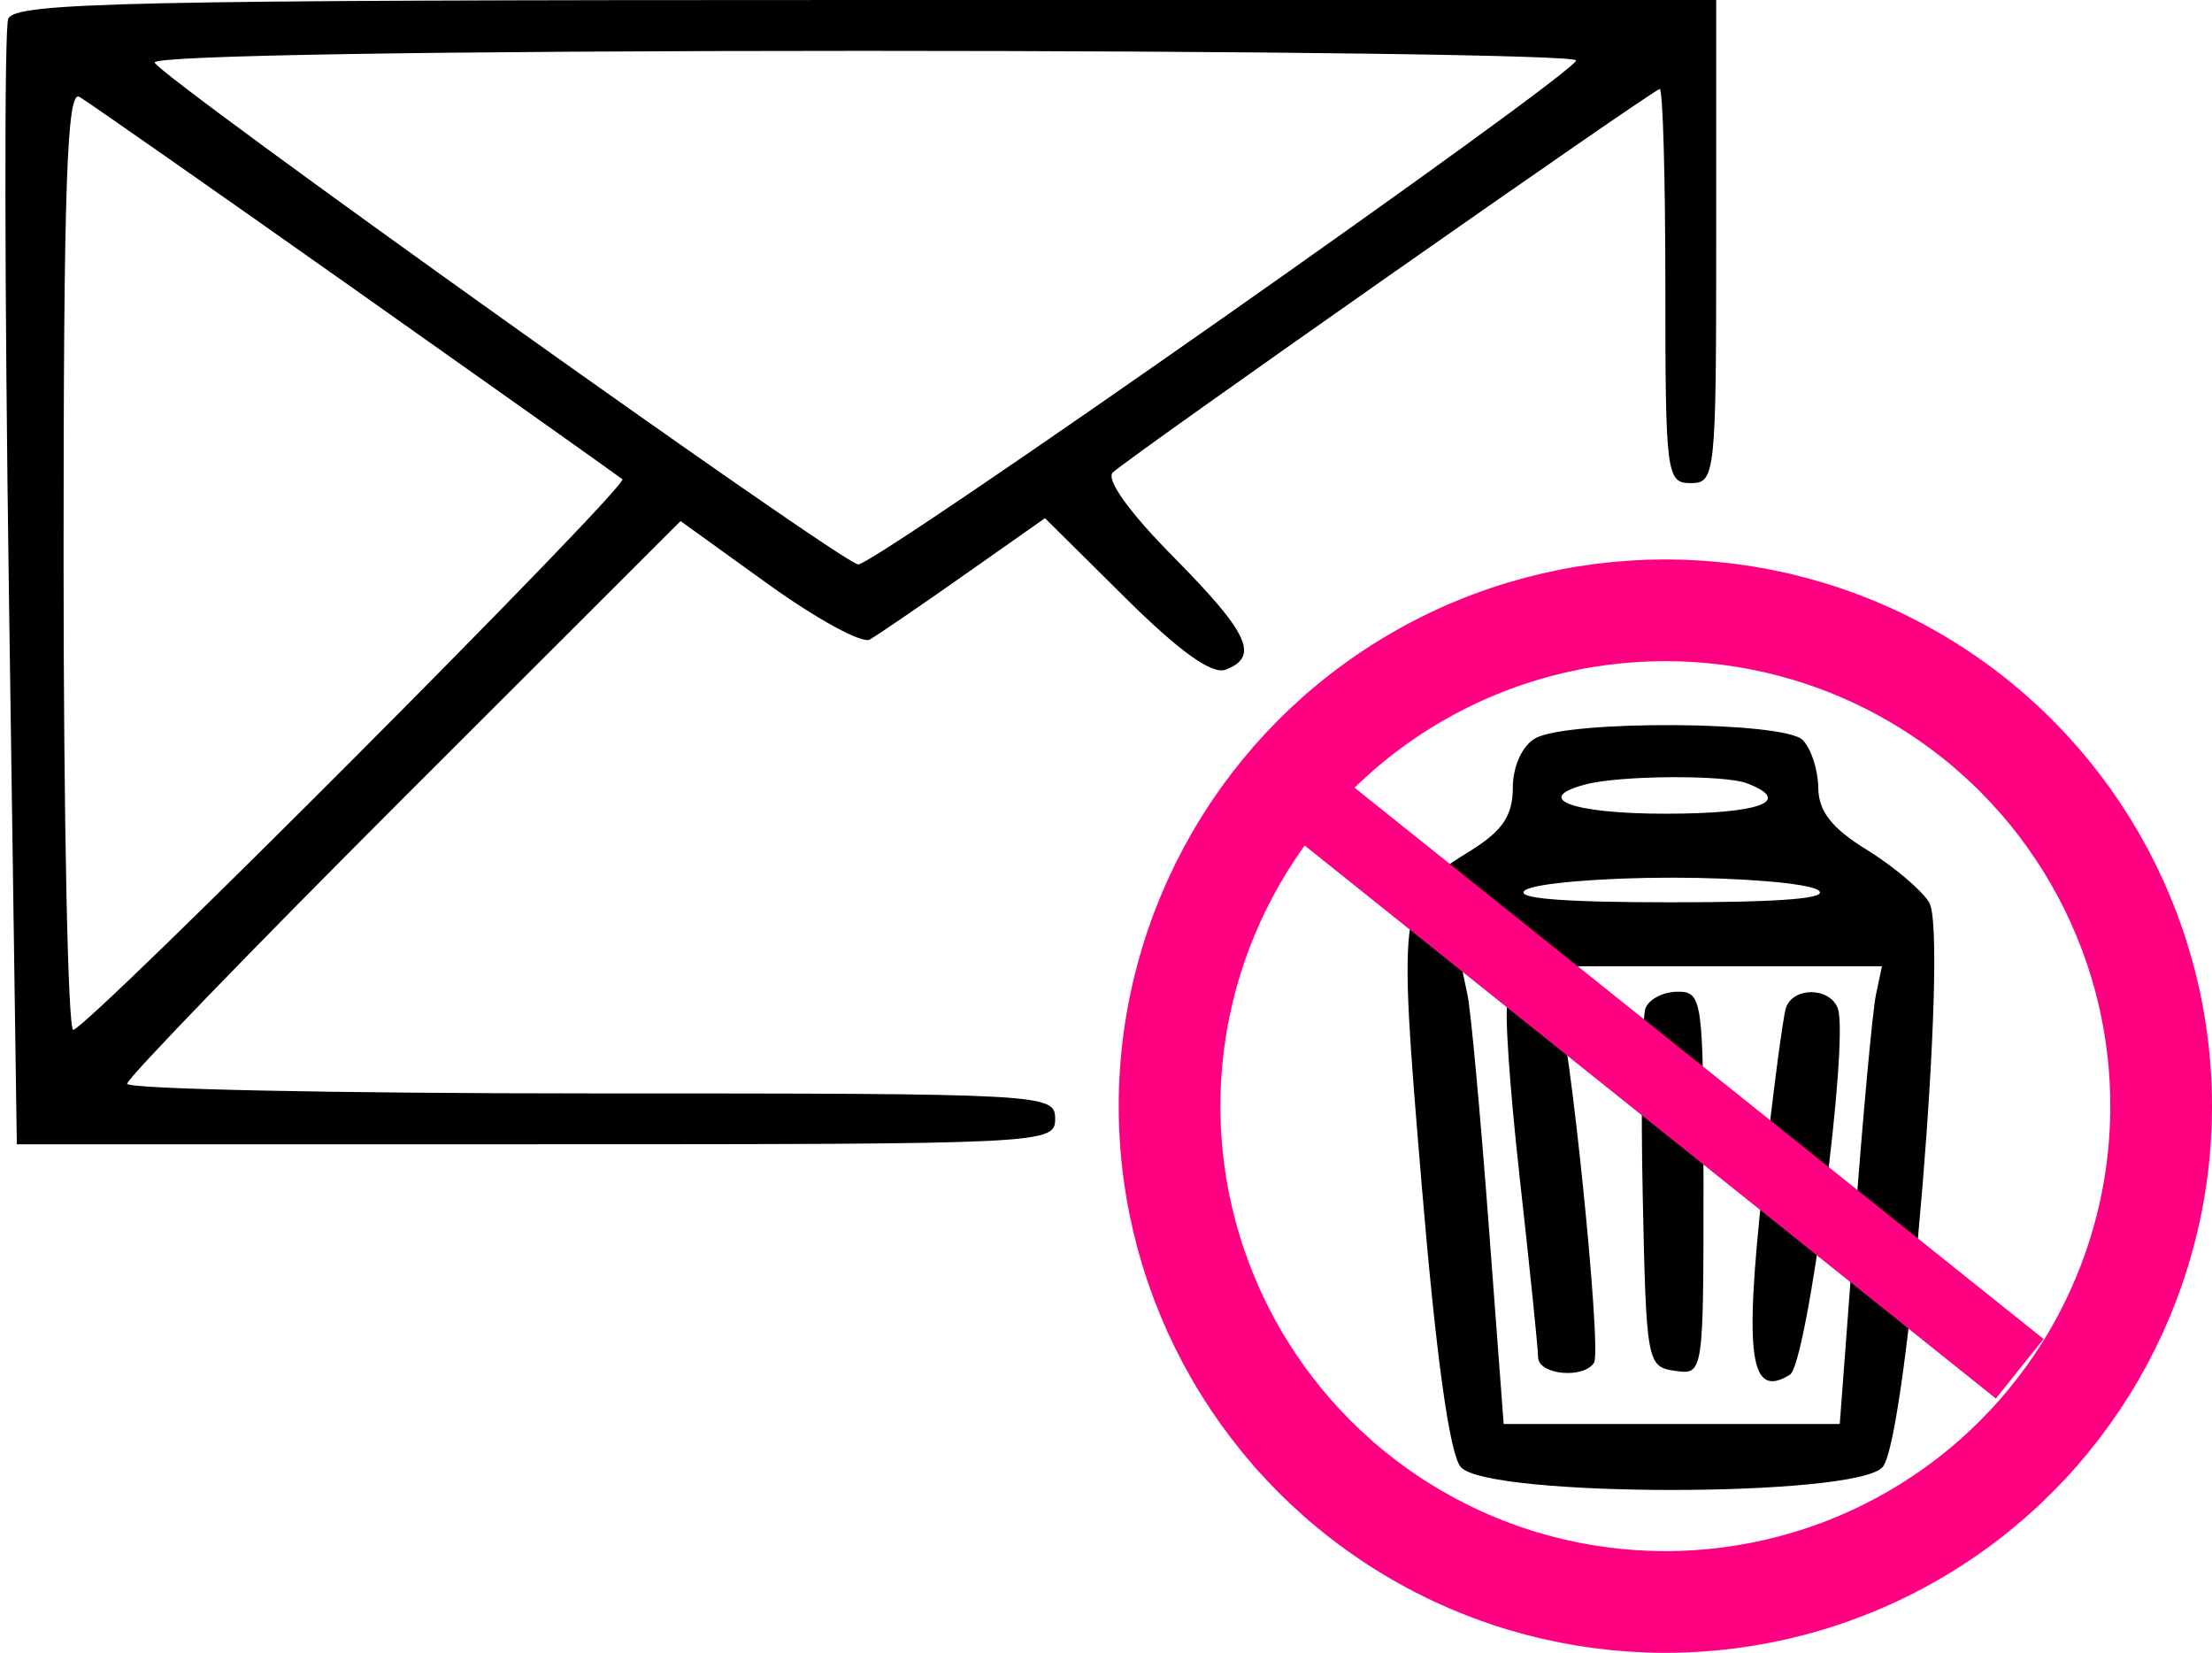 <svg width="174" height="130" viewBox="0 0 174 130" fill="none" xmlns="http://www.w3.org/2000/svg">
<path fill-rule="evenodd" clip-rule="evenodd" d="M0.645 1.484C0.332 2.299 0.356 22.549 0.699 46.484L1.323 90H42.162C82.333 90 83 89.967 83 88C83 86.037 82.333 86 46.5 86C26.425 86 10 85.659 10 85.241C10 84.824 19.795 74.696 31.766 62.733L53.533 40.984L60.43 45.95C64.224 48.681 67.816 50.64 68.414 50.303C69.011 49.966 72.358 47.68 75.85 45.223L82.2 40.756L88.517 47.017C92.788 51.25 95.347 53.081 96.417 52.67C99.09 51.644 98.228 49.789 92.291 43.788C88.819 40.281 86.957 37.681 87.541 37.156C89.185 35.677 130.094 7 130.559 7C130.802 7 131 13.975 131 22.5C131 37.333 131.086 38 133 38C134.93 38 135 37.333 135 19V0H68.107C9.899 0 1.14 0.193 0.645 1.484ZM123.979 4.75C123.949 5.779 68.747 44.526 67.5 44.393C66.112 44.245 12.578 6.056 12.167 4.92C11.966 4.367 34.196 4 67.917 4C98.763 4 123.99 4.337 123.979 4.75ZM28 22.83C39.275 30.792 48.704 37.479 48.954 37.691C49.52 38.169 6.802 81 5.759 81C5.341 81 5 64.323 5 43.941C5 14.568 5.259 7.035 6.25 7.618C6.938 8.023 16.725 14.868 28 22.83ZM121.5 45.347C100.411 50.85 86.35 71.789 89.792 92.563C92.113 106.573 100.175 117.506 112.777 123.734C120.2 127.403 120.681 127.5 131.469 127.5C141.994 127.5 142.877 127.335 149.301 124.173C157.876 119.951 164.937 112.904 169.133 104.381C171.967 98.625 172.477 96.423 172.826 88.425C173.484 73.39 168.765 62.72 157.344 53.415C147.897 45.719 132.96 42.357 121.5 45.347ZM146.413 52.332C153.615 55.629 160.955 62.582 164.38 69.351C173.716 87.803 165.779 111.12 147.196 119.83C142.157 122.192 140.29 122.5 131 122.5C120.935 122.5 120.238 122.358 114.167 119.066C101.279 112.079 94.599 100.814 94.559 86C94.539 78.557 94.919 76.692 97.613 71C102.426 60.831 110.203 54.103 121.5 50.337C127.646 48.288 139.686 49.252 146.413 52.332ZM120.75 58.08C119.727 58.676 119 60.291 119 61.968C119 64.123 118.191 65.341 115.75 66.862C109.981 70.455 109.947 70.689 111.839 93.269C112.965 106.703 114.02 114.319 114.901 115.38C116.902 117.792 146.098 117.792 148.099 115.38C150.042 113.039 153.296 73.447 151.749 70.97C151.128 69.976 148.918 68.113 146.837 66.831C144.08 65.132 143.047 63.808 143.027 61.95C143.012 60.547 142.46 58.86 141.8 58.2C140.312 56.712 123.265 56.615 120.75 58.08ZM137.418 61.607C141.099 63.019 138.469 64 131 64C123.679 64 120.461 62.81 124.75 61.689C127.454 60.983 135.652 60.929 137.418 61.607ZM143 70C144.011 70.653 140.258 70.969 131.5 70.969C122.742 70.969 118.989 70.653 120 70C120.825 69.467 126 69.031 131.5 69.031C137 69.031 142.175 69.467 143 70ZM147.563 78.25C147.302 79.487 146.555 87.588 145.903 96.25L144.719 112H131.5H118.281L117.097 96.25C116.445 87.588 115.698 79.487 115.437 78.25L114.962 76H131.5H148.038L147.563 78.25ZM118.607 78.827C118.326 79.282 118.745 85.47 119.538 92.577C120.331 99.685 120.985 106.063 120.99 106.75C121.001 108.135 124.586 108.48 125.393 107.173C126.019 106.161 123.383 80.429 122.509 79.014C121.754 77.792 119.319 77.676 118.607 78.827ZM129.438 79.3C129.164 80.016 129.065 86.653 129.22 94.05C129.492 107.139 129.56 107.509 131.75 107.82C133.998 108.139 134 108.125 134 93.07C134 78.589 133.921 78 131.969 78C130.851 78 129.713 78.585 129.438 79.3ZM140.493 79.25C140.249 79.938 139.414 86.35 138.639 93.5C137.196 106.808 137.675 110.056 140.8 108.124C142.162 107.282 145.495 81.732 144.56 79.297C143.925 77.641 141.077 77.608 140.493 79.25Z" fill="black"/>
<line x1="103.874" y1="63.657" x2="158.874" y2="107.657" stroke="#FF0083" stroke-width="6"/>
<circle cx="131" cy="87" r="39" stroke="#FF0083" stroke-width="8"/>
</svg>
